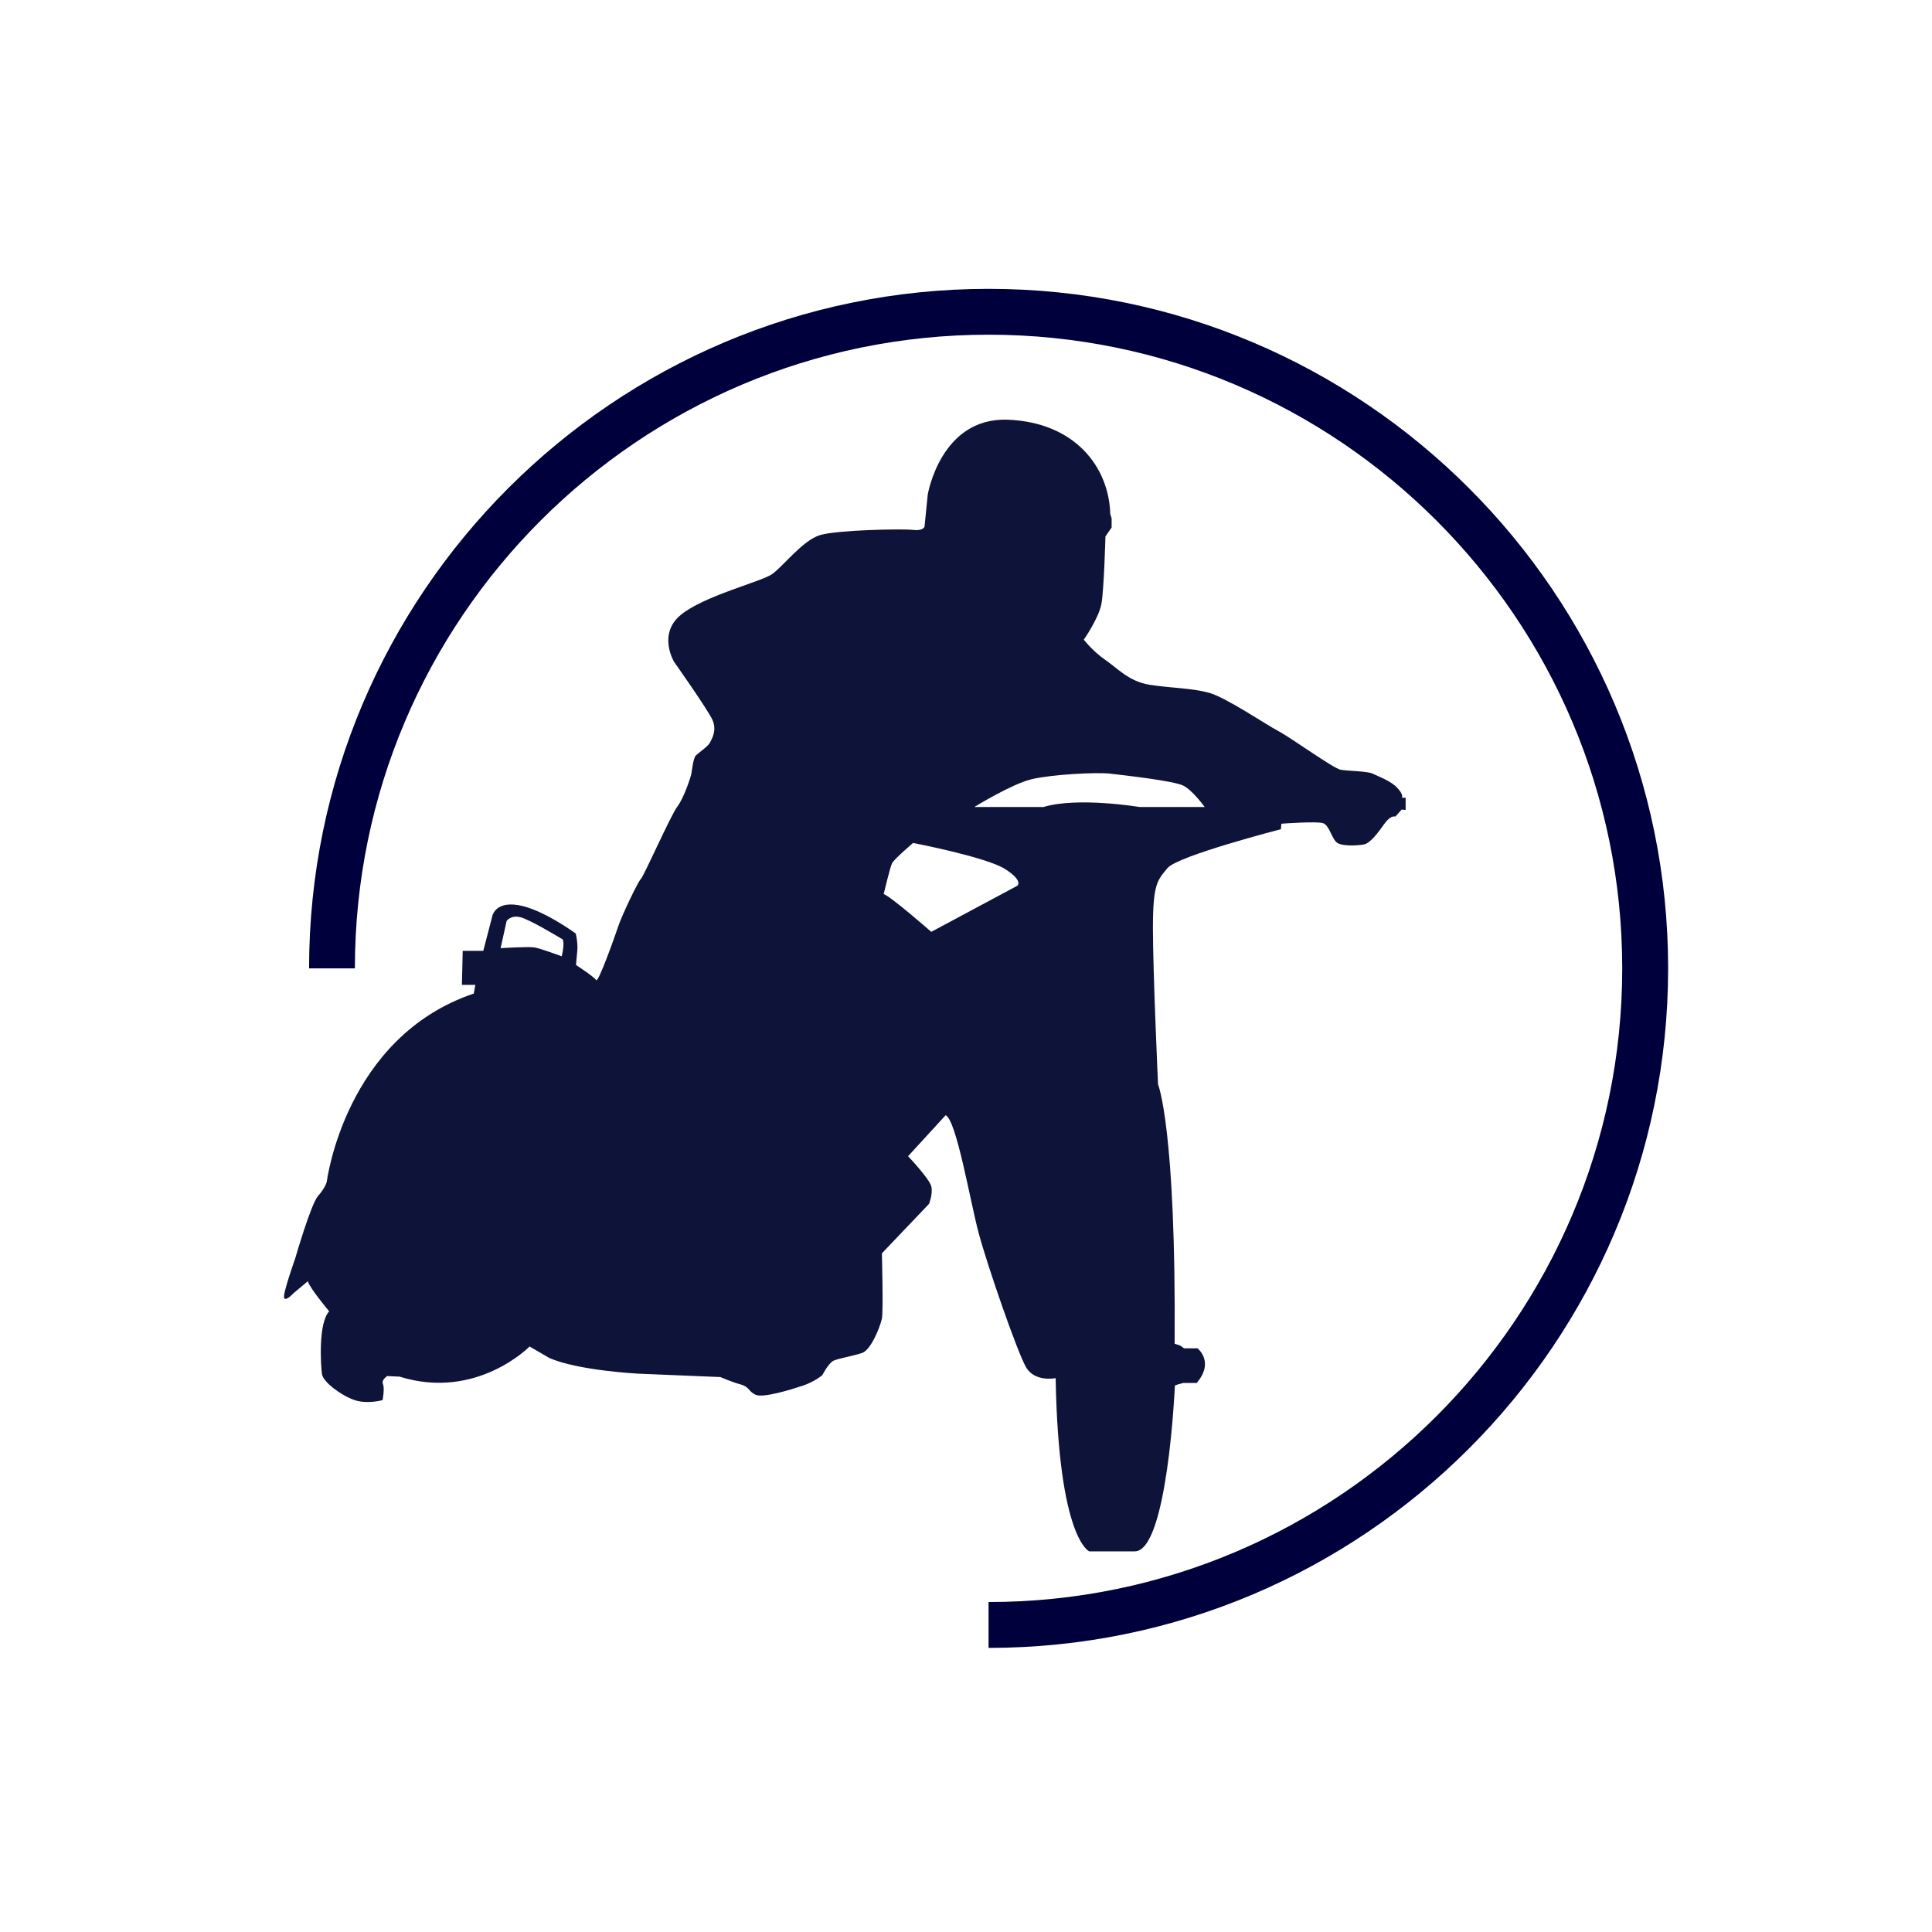 <?xml version="1.0" encoding="UTF-8"?>
<svg xmlns="http://www.w3.org/2000/svg" id="Layer_1" data-name="Layer 1" viewBox="0 0 366.6 366.6">
  <defs>
    <style>
      .cls-1 {
        fill: #0e1339;
        fill-rule: evenodd;
      }

      .cls-1, .cls-2 {
        stroke-width: 0px;
      }

      .cls-2 {
        fill: #00003c;
      }
    </style>
  </defs>
  <path class="cls-1" d="M266.01,151.33s.4-.45-.84-1.8c-1.23-1.37-3.72-2.23-4.71-2.73-1-.49-4.72-.49-6.08-.74-1.37-.25-9.43-6.08-11.78-7.32-2.35-1.23-10.04-6.45-13.27-7.31-3.23-.87-7.2-.87-11.16-1.49-3.97-.63-6.08-3.1-8.43-4.72-2.35-1.6-4.09-3.84-4.09-3.84,0,0,2.86-4.09,3.35-6.82.49-2.72.76-12.78.76-12.78l.78-1.12.39-.55v-1.73l-.26-.87c-.24-8.87-6.68-17.37-19.44-17.87-12.76-.48-15.19,14.22-15.19,14.22l-.61,6.08s-.25.85-2.18.61c-1.95-.24-14.34,0-17.63.98-3.28.97-7.04,5.95-9.11,7.41-2.07,1.45-13.01,4.13-17.38,7.78-4.37,3.65-1.22,8.87-1.22,8.87,0,0,6.45,9.12,7.3,11.06.84,1.95-.12,3.53-.49,4.25-.36.73-2.18,1.95-2.67,2.44-.49.48-.73,2.67-.85,3.4-.12.73-1.46,4.74-2.68,6.32-1.22,1.58-6.31,13.12-6.92,13.73-.61.61-3.65,7.05-4.25,8.88-.61,1.82-3.84,10.95-4.23,10.31-.39-.64-3.82-2.87-3.82-2.87,0,0,.09-1.18.24-2.68.15-1.5-.29-3.29-.29-3.29,0,0-6.3-4.65-10.95-5.4-4.65-.75-4.96,2.4-4.96,2.4l-1.64,6.29h-3.9l-.15,6.45h2.55l-.3,1.65c-24.45,8.25-27.89,35.69-27.89,35.69,0,0-.29,1.21-1.65,2.7-1.35,1.5-4.35,11.89-4.35,11.89,0,0-2.39,6.71-2.1,7.46.3.75,1.8-.9,1.8-.9l2.7-2.25c.3,1.21,4.05,5.71,4.05,5.71-2.11,2.24-1.59,10.41-1.36,11.93.23,1.52,3.74,4.09,6.19,4.91,2.45.82,5.31,0,5.31,0,0,0,.42-2.22.07-3.04-.35-.82.82-1.52.82-1.52l2.34.11c14.61,4.56,24.66-5.72,24.66-5.72l3.75,2.18c5.46,2.39,16.8,2.97,16.8,2.97l15.66.65s2.26.98,3.88,1.41c1.61.44,1.41,1.3,2.8,1.95,1.41.65,6.69-.97,8.96-1.73,2.27-.76,3.71-2.01,3.71-2.01,0,0,1.16-2.32,2.17-2.75,1.01-.44,3.62-.86,5.35-1.44,1.74-.58,3.47-5.07,3.77-6.52.29-1.44,0-12.39,0-12.39l8.94-9.38s.77-1.88.44-3.31c-.33-1.43-4.41-5.74-4.41-5.74l7.13-7.78c2.08,1.04,4.59,16.07,6.26,22.34,1.67,6.26,7.31,22.54,8.98,25.46s5.63,2.09,5.63,2.09c.55,30.61,6.38,32.87,6.38,32.87h8.59c6.28.13,7.66-31.47,7.66-31.47l.58-.21,1.01-.27h2.54c3.45-4.03.16-6.57.16-6.57h-2.54l-.74-.53-1.06-.35c.28-41.03-3.15-49.21-3.15-49.21,0,0-.97-21.27-.97-29.64s.83-9.06,2.75-11.39c1.92-2.34,21.54-7.39,21.54-7.39l.08-1.04s6.86-.52,7.97-.08c1.12.45,1.57,2.76,2.47,3.58.89.82,3.81.67,5.15.45,1.34-.22,2.84-2.38,4.03-4.03,1.2-1.64,2.01-1.27,2.01-1.27l1.2-1.34.75.08v-2.32h-.67ZM106.59,181.46s-3.96-1.47-5.16-1.68c-1.21-.2-6.44.14-6.44.14l1.14-5.16s.74-1.14,2.54-.74c1.81.41,7.85,4.09,7.85,4.09,0,0,.4-.05.4.98s-.33,2.37-.33,2.37ZM193.06,168.06l-16.35,8.76s-7.57-6.64-9.03-7.17c0,0,1.2-5.05,1.59-5.85.4-.8,3.99-3.85,3.99-3.85,0,0,13.81,2.66,17.4,4.92,3.59,2.26,2.39,3.19,2.39,3.19ZM216.24,153.13s-11.76-1.96-18.24,0h-13.12s7.09-4.37,10.86-5.27c3.76-.91,12.36-1.36,14.91-1.06,2.56.3,12.07,1.36,13.87,2.27,1.81.9,4.07,4.06,4.07,4.06h-12.36Z"></path>
  <path class="cls-2" d="M187.58,312.68v-8.69c66.3,0,120.24-53.94,120.24-120.24s-53.94-120.24-120.24-120.24-120.24,53.94-120.24,120.24h-8.69c0-71.1,57.84-128.94,128.94-128.94s128.94,57.84,128.94,128.94-57.84,128.94-128.94,128.94Z"></path>
</svg>
